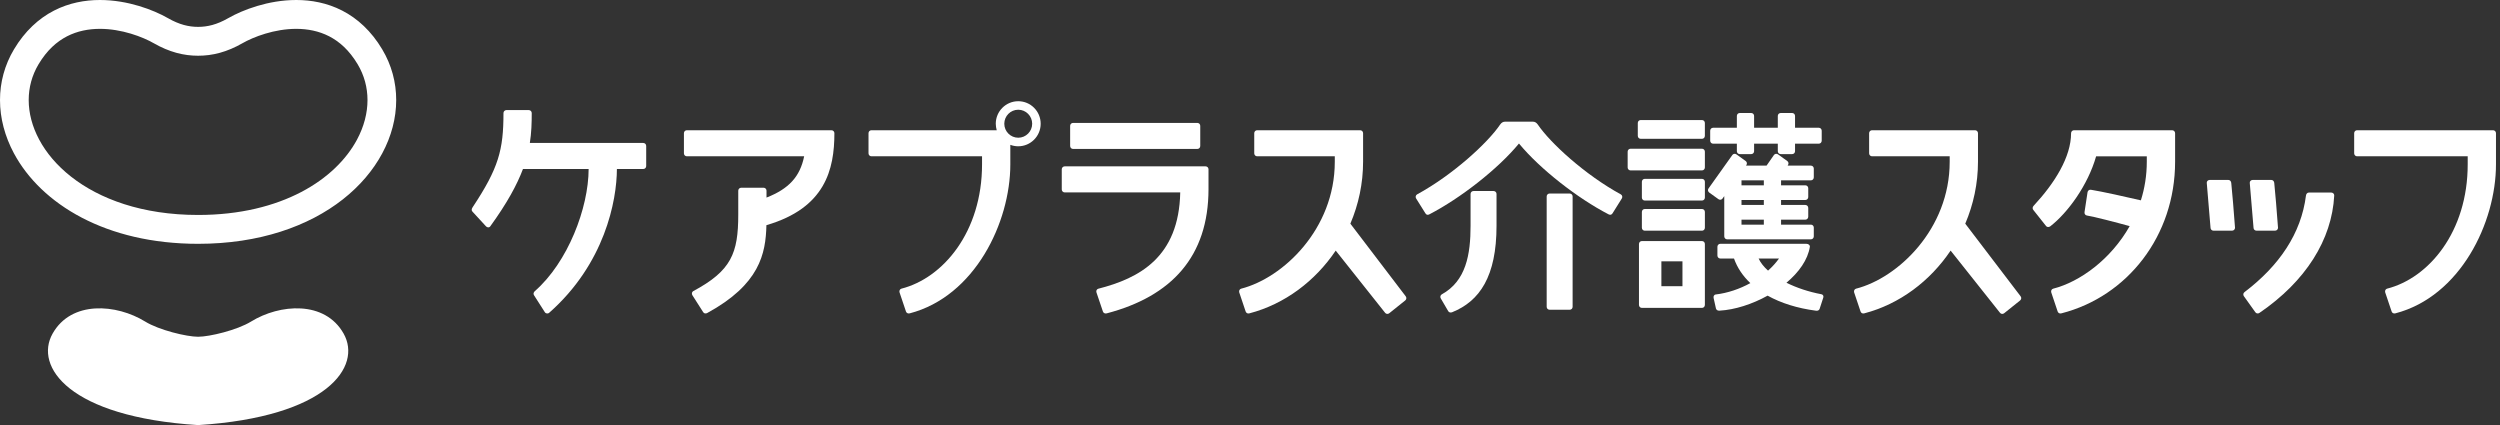 <svg width="247" height="42" viewBox="0 0 247 42" fill="none" xmlns="http://www.w3.org/2000/svg">
<rect x="0" y="0" width="247" height="42" fill="#333333" stroke="none"/>
<path d="M19.572 2.655C20.04 2.655 20.496 2.598 20.981 2.466C21.465 2.333 21.98 2.121 22.549 1.794C23.284 1.373 24.259 0.937 25.407 0.592C26.555 0.249 27.872 0.001 29.272 0C30.745 0 32.319 0.281 33.813 1.049C35.306 1.813 36.69 3.07 37.764 4.877C38.691 6.424 39.147 8.15 39.145 9.885C39.145 11.676 38.666 13.474 37.768 15.148C36.871 16.822 35.557 18.375 33.87 19.7C30.495 22.35 25.638 24.089 19.575 24.089H19.572C15.024 24.089 11.155 23.112 8.079 21.504C5.006 19.897 2.723 17.659 1.376 15.148C0.479 13.474 2.52367e-06 11.676 2.52367e-06 9.885C-0.001 8.15 0.455 6.424 1.381 4.877C2.455 3.07 3.839 1.813 5.333 1.049C6.825 0.281 8.399 0 9.873 0C11.273 0.001 12.59 0.249 13.738 0.592C14.886 0.937 15.861 1.373 16.595 1.794C17.166 2.121 17.68 2.333 18.164 2.466C18.648 2.598 19.105 2.655 19.572 2.655ZM19.572 5.506C18.871 5.506 18.148 5.418 17.414 5.215C16.682 5.013 15.941 4.701 15.19 4.27C14.665 3.968 13.859 3.603 12.928 3.324C11.995 3.044 10.933 2.849 9.873 2.85C8.752 2.851 7.643 3.063 6.624 3.586C5.605 4.114 4.648 4.95 3.812 6.343C3.152 7.451 2.837 8.644 2.836 9.885C2.836 11.164 3.177 12.497 3.873 13.796C4.568 15.093 5.618 16.352 7.022 17.454C9.826 19.658 14.044 21.238 19.572 21.238C23.718 21.238 27.128 20.349 29.756 18.975C32.386 17.601 34.23 15.742 35.272 13.796C35.968 12.497 36.309 11.164 36.309 9.885C36.307 8.644 35.993 7.451 35.333 6.343C34.496 4.95 33.54 4.114 32.521 3.586C31.502 3.063 30.393 2.851 29.272 2.85C28.212 2.849 27.149 3.044 26.217 3.324C25.285 3.603 24.48 3.968 23.955 4.27C23.203 4.701 22.463 5.013 21.73 5.215C20.997 5.418 20.274 5.506 19.572 5.506Z" fill="white"/>
<path d="M19.573 42C32.361 41.188 35.779 36.204 33.951 32.961C32.092 29.66 27.63 30.03 24.806 31.769C23.427 32.617 20.699 33.271 19.573 33.271C18.448 33.271 15.72 32.617 14.341 31.769C11.517 30.03 7.055 29.66 5.196 32.961C3.368 36.204 6.786 41.188 19.573 42Z" fill="white"/>
<path d="M98.476 12.867C98.422 12.663 98.382 12.447 98.382 12.226C98.382 10.994 99.382 10 100.602 10C101.823 10 102.819 10.994 102.819 12.226C102.819 13.454 101.823 14.453 100.602 14.453C100.327 14.453 100.065 14.403 99.82 14.309V16.238C99.82 21.991 96.304 29.282 89.88 30.959C89.714 31.002 89.562 30.932 89.51 30.779L88.875 28.89C88.829 28.742 88.896 28.566 89.053 28.521C93.18 27.476 97.026 22.91 97.026 16.238V15.442H86.093C85.937 15.442 85.809 15.312 85.809 15.15V13.157C85.809 12.998 85.937 12.867 86.093 12.867H98.476V12.867ZM100.602 10.841C99.844 10.841 99.224 11.462 99.224 12.226C99.224 12.986 99.844 13.607 100.602 13.607C101.363 13.607 101.979 12.986 101.979 12.226C101.979 11.462 101.363 10.841 100.602 10.841Z" fill="white"/>
<path d="M105.73 14.426C105.73 14.588 105.861 14.716 106.018 14.716H118.296C118.458 14.716 118.585 14.588 118.585 14.426V12.431C118.585 12.271 118.458 12.143 118.296 12.143H106.018C105.861 12.143 105.73 12.271 105.73 12.431V14.426Z" fill="white"/>
<path d="M124.206 12.867C124.046 12.867 123.919 12.998 123.919 13.157V15.15C123.919 15.312 124.046 15.442 124.206 15.442H131.877V15.982C131.877 22.654 126.741 27.473 122.624 28.521C122.46 28.566 122.393 28.737 122.437 28.89L123.071 30.777C123.127 30.927 123.264 31.009 123.44 30.959C126.934 30.046 129.944 27.77 131.969 24.759L136.849 30.905C136.949 31.031 137.122 31.051 137.253 30.952L138.836 29.684C138.963 29.583 138.984 29.403 138.886 29.277L133.416 22.099C134.224 20.203 134.673 18.127 134.673 15.982V13.157C134.673 12.995 134.541 12.867 134.381 12.867H124.206Z" fill="white"/>
<path d="M184.958 12.867C184.798 12.867 184.67 12.998 184.67 13.157V15.15C184.67 15.312 184.798 15.442 184.958 15.442H192.629V15.982C192.629 22.654 187.493 27.473 183.376 28.521C183.212 28.566 183.145 28.737 183.189 28.89L183.823 30.777C183.878 30.927 184.016 31.009 184.192 30.959C187.686 30.046 190.696 27.77 192.721 24.759L197.601 30.905C197.701 31.031 197.874 31.051 198.005 30.952L199.588 29.684C199.715 29.583 199.736 29.403 199.638 29.277L194.168 22.099C194.976 20.203 195.425 18.127 195.425 15.982V13.157C195.425 12.995 195.293 12.867 195.133 12.867H184.958Z" fill="white"/>
<path d="M105.192 16.436C105.03 16.436 104.902 16.566 104.902 16.724V18.721C104.902 18.878 105.03 19.011 105.192 19.011H116.608C116.479 25.42 112.558 27.491 108.511 28.526C108.349 28.569 108.28 28.742 108.329 28.89L108.968 30.779C109.018 30.932 109.17 30.999 109.333 30.963C115.755 29.281 119.4 25.332 119.4 18.68V16.724C119.4 16.566 119.274 16.436 119.115 16.436H105.192Z" fill="white"/>
<path d="M67.856 12.867C67.698 12.867 67.572 12.998 67.572 13.157V15.15C67.572 15.312 67.698 15.442 67.856 15.442H79.451C79.044 17.444 77.954 18.649 75.731 19.521V18.838C75.731 18.68 75.605 18.548 75.448 18.548H73.232C73.067 18.548 72.94 18.68 72.94 18.838V21.195C72.94 25.033 72.25 26.749 68.494 28.762C68.353 28.838 68.321 29.029 68.405 29.164L69.475 30.842C69.559 30.977 69.722 31.009 69.872 30.927C75.052 28.101 75.655 25.076 75.722 22.247C81.541 20.551 82.438 16.742 82.438 13.157C82.438 12.998 82.308 12.867 82.148 12.867H67.856Z" fill="white"/>
<path d="M143.476 30.847C143.328 30.907 143.165 30.88 143.083 30.741L142.346 29.48C142.265 29.343 142.307 29.166 142.443 29.085C144.849 27.764 145.292 25.136 145.292 22.31V19.16C145.292 19 145.421 18.874 145.583 18.874H147.569C147.728 18.874 147.857 19 147.857 19.16V22.31C147.857 27.309 146.192 29.751 143.476 30.847Z" fill="white"/>
<path d="M160.148 19.21C156.589 17.271 153.157 14.112 151.936 12.307C151.792 12.101 151.633 12.021 151.442 12.021H148.707C148.516 12.021 148.357 12.101 148.213 12.307C146.992 14.112 143.56 17.271 140.001 19.21C139.866 19.295 139.828 19.472 139.911 19.608L140.831 21.078C140.916 21.215 141.042 21.274 141.225 21.175C144.288 19.588 147.997 16.7 150.074 14.179C152.152 16.7 155.861 19.588 158.923 21.175C159.098 21.266 159.233 21.215 159.318 21.078L160.237 19.608C160.321 19.472 160.283 19.295 160.148 19.21Z" fill="white"/>
<path d="M155.374 30.317C155.374 30.477 155.245 30.603 155.084 30.603H153.101C152.942 30.603 152.812 30.477 152.812 30.317V19.405C152.812 19.246 152.942 19.12 153.101 19.12H155.084C155.245 19.12 155.374 19.246 155.374 19.405V30.317Z" fill="white"/>
<path d="M168.157 13.715C168.316 13.715 168.441 13.585 168.441 13.423V12.15C168.441 11.99 168.316 11.86 168.157 11.86H162.099C161.94 11.86 161.814 11.99 161.814 12.15V13.423C161.814 13.585 161.94 13.715 162.099 13.715H168.157Z" fill="white"/>
<path d="M168.157 16.837C168.316 16.837 168.442 16.707 168.442 16.545V14.984C168.442 14.824 168.316 14.694 168.157 14.694H161.097C160.938 14.694 160.812 14.824 160.812 14.984V16.545C160.812 16.707 160.938 16.837 161.097 16.837H168.157Z" fill="white"/>
<path d="M168.159 19.814C168.318 19.814 168.443 19.684 168.443 19.522V17.962C168.443 17.802 168.318 17.671 168.159 17.671H162.501C162.342 17.671 162.217 17.802 162.217 17.962V19.522C162.217 19.684 162.342 19.814 162.501 19.814H168.159Z" fill="white"/>
<path d="M168.159 22.793C168.318 22.793 168.443 22.662 168.443 22.5V20.939C168.443 20.78 168.318 20.649 168.159 20.649H162.501C162.342 20.649 162.217 20.78 162.217 20.939V22.5C162.217 22.662 162.342 22.793 162.501 22.793H168.159Z" fill="white"/>
<path d="M168.158 23.817H162.214C162.055 23.817 161.93 23.948 161.93 24.108V30.127C161.93 30.289 162.055 30.419 162.214 30.419H168.158C168.317 30.419 168.442 30.289 168.442 30.127V24.108C168.442 23.948 168.317 23.817 168.158 23.817ZM164.145 25.818H166.227V28.276H164.145V25.818Z" fill="white"/>
<path d="M179.701 12.623H177.35V11.449C177.35 11.29 177.22 11.164 177.061 11.164H175.938C175.777 11.164 175.647 11.29 175.647 11.449V12.623H173.305V11.449C173.305 11.29 173.175 11.164 173.016 11.164H171.893C171.732 11.164 171.602 11.29 171.602 11.449V12.623H169.251C169.092 12.623 168.967 12.753 168.967 12.913V13.902C168.967 14.064 169.092 14.195 169.251 14.195H171.602V14.942C171.602 15.101 171.732 15.227 171.893 15.227H173.016C173.175 15.227 173.305 15.101 173.305 14.942V14.195H175.647V14.942C175.647 15.101 175.777 15.227 175.938 15.227H177.061C177.22 15.227 177.35 15.101 177.35 14.942V14.195H179.701C179.86 14.195 179.985 14.064 179.985 13.902V12.913C179.985 12.753 179.86 12.623 179.701 12.623Z" fill="white"/>
<path d="M178.919 17.817C179.078 17.817 179.203 17.686 179.203 17.524V16.655C179.203 16.495 179.078 16.364 178.919 16.364H176.613L176.651 16.31C176.743 16.18 176.711 16.002 176.582 15.909L175.668 15.252C175.537 15.157 175.359 15.184 175.266 15.313L174.535 16.364H172.503L172.542 16.31C172.634 16.18 172.602 16.002 172.473 15.909L171.559 15.252C171.428 15.157 171.25 15.184 171.157 15.313L168.801 18.621C168.708 18.751 168.741 18.929 168.872 19.024L169.785 19.681C169.914 19.774 170.093 19.747 170.185 19.617L170.357 19.376V23.353C170.357 23.515 170.483 23.646 170.641 23.646H178.919C179.078 23.646 179.203 23.515 179.203 23.353V22.483C179.203 22.324 179.078 22.194 178.919 22.194H175.969V21.703H178.37C178.529 21.703 178.655 21.572 178.655 21.41V20.541C178.655 20.381 178.529 20.25 178.37 20.25H175.969V19.76H178.37C178.529 19.76 178.655 19.629 178.655 19.468V18.598C178.655 18.438 178.529 18.308 178.37 18.308H175.969V17.817H178.919ZM174.267 17.817V18.308H172.06V17.817H174.267ZM174.267 22.194H172.06V21.703H174.267V22.194ZM174.267 20.25H172.06V19.76H174.267V20.25Z" fill="white"/>
<path d="M179.959 29.072C178.706 28.836 177.513 28.438 176.502 27.935C177.73 26.901 178.617 25.664 178.815 24.378C178.831 24.219 178.678 24.088 178.466 24.088H169.965C169.806 24.088 169.68 24.219 169.68 24.378V25.248C169.68 25.41 169.806 25.541 169.965 25.541H171.319C171.64 26.45 172.189 27.266 172.933 27.971C171.882 28.549 170.698 28.954 169.508 29.095C169.338 29.12 169.266 29.293 169.306 29.448L169.536 30.482C169.577 30.639 169.73 30.705 169.884 30.693C171.408 30.608 173.122 30.055 174.64 29.21C175.956 29.945 177.574 30.457 179.41 30.696C179.576 30.721 179.722 30.671 179.777 30.519L180.139 29.41C180.192 29.26 180.122 29.106 179.959 29.072ZM173.75 25.541H175.766C175.466 25.962 175.1 26.364 174.683 26.738C174.261 26.358 173.941 25.955 173.75 25.541Z" fill="white"/>
<path d="M63.554 14.124H52.348C52.509 13.112 52.535 12.159 52.535 11.169C52.535 11.01 52.408 10.877 52.241 10.877H50.031C49.874 10.877 49.743 11.01 49.743 11.169C49.743 14.81 49.266 16.602 46.691 20.484C46.595 20.632 46.564 20.781 46.67 20.898L48.018 22.362C48.128 22.481 48.327 22.517 48.441 22.359C50.088 20.084 51.077 18.271 51.669 16.697H58.157C58.152 20.538 56.108 25.908 52.842 28.764C52.715 28.881 52.671 29.034 52.759 29.167L53.828 30.842C53.91 30.982 54.129 31.013 54.238 30.921C59.754 26.07 60.942 19.827 60.95 16.697H63.554C63.718 16.697 63.844 16.567 63.844 16.407V14.417C63.844 14.255 63.718 14.124 63.554 14.124Z" fill="white"/>
<path d="M232.876 12.867C232.72 12.867 232.592 12.998 232.592 13.157V15.15C232.592 15.312 232.72 15.442 232.876 15.442H243.809V16.238C243.809 22.91 239.963 27.476 235.836 28.521C235.68 28.566 235.612 28.742 235.658 28.89L236.294 30.779C236.345 30.932 236.497 31.002 236.663 30.959C243.087 29.281 246.603 21.991 246.603 16.238V13.157C246.603 12.995 246.471 12.867 246.311 12.867H232.876V12.867Z" fill="white"/>
<path d="M218.028 18.064C218.014 17.905 218.158 17.778 218.319 17.778H220.158C220.317 17.778 220.429 17.905 220.447 18.064C220.524 18.761 220.718 21.077 220.82 22.504C220.82 22.664 220.69 22.79 220.529 22.79H218.69C218.531 22.79 218.401 22.664 218.401 22.504C218.295 21.161 218.102 18.905 218.028 18.064Z" fill="white"/>
<path d="M222.276 18.064C222.262 17.905 222.406 17.778 222.567 17.778H224.406C224.565 17.778 224.677 17.905 224.695 18.064C224.772 18.761 224.966 21.077 225.068 22.504C225.068 22.664 224.938 22.79 224.777 22.79H222.938C222.779 22.79 222.649 22.664 222.649 22.504C222.543 21.161 222.35 18.905 222.276 18.064Z" fill="white"/>
<path d="M227.83 19.317C227.359 23.068 225.19 26.254 221.761 28.857C221.627 28.958 221.602 29.131 221.692 29.259L222.823 30.843C222.913 30.977 223.087 31.015 223.224 30.921C227.803 27.797 230.393 23.687 230.622 19.317C230.63 19.157 230.495 19.024 230.329 19.024H228.118C227.961 19.024 227.85 19.158 227.83 19.317Z" fill="white"/>
<path d="M214.607 12.867H204.91C204.753 12.867 204.622 13 204.622 13.161C204.622 15.497 203.021 18.077 200.911 20.346C200.802 20.465 200.79 20.642 200.907 20.762L202.166 22.35C202.277 22.463 202.451 22.45 202.577 22.352C204.296 21.015 206.285 18.297 207.097 15.443H212.103V15.982C212.103 17.336 211.891 18.609 211.519 19.794C210.141 19.469 207.57 18.902 206.575 18.747C206.418 18.723 206.273 18.833 206.249 18.992L205.95 20.96C205.925 21.122 206.029 21.269 206.185 21.293C206.856 21.395 209.074 21.97 210.412 22.342C208.559 25.618 205.496 27.85 202.851 28.522C202.686 28.567 202.619 28.737 202.664 28.891L203.297 30.777C203.353 30.928 203.49 31.006 203.665 30.959C210.199 29.288 214.9 23.293 214.9 15.982V13.158C214.9 12.996 214.767 12.867 214.607 12.867Z" fill="white"/>
</svg>
